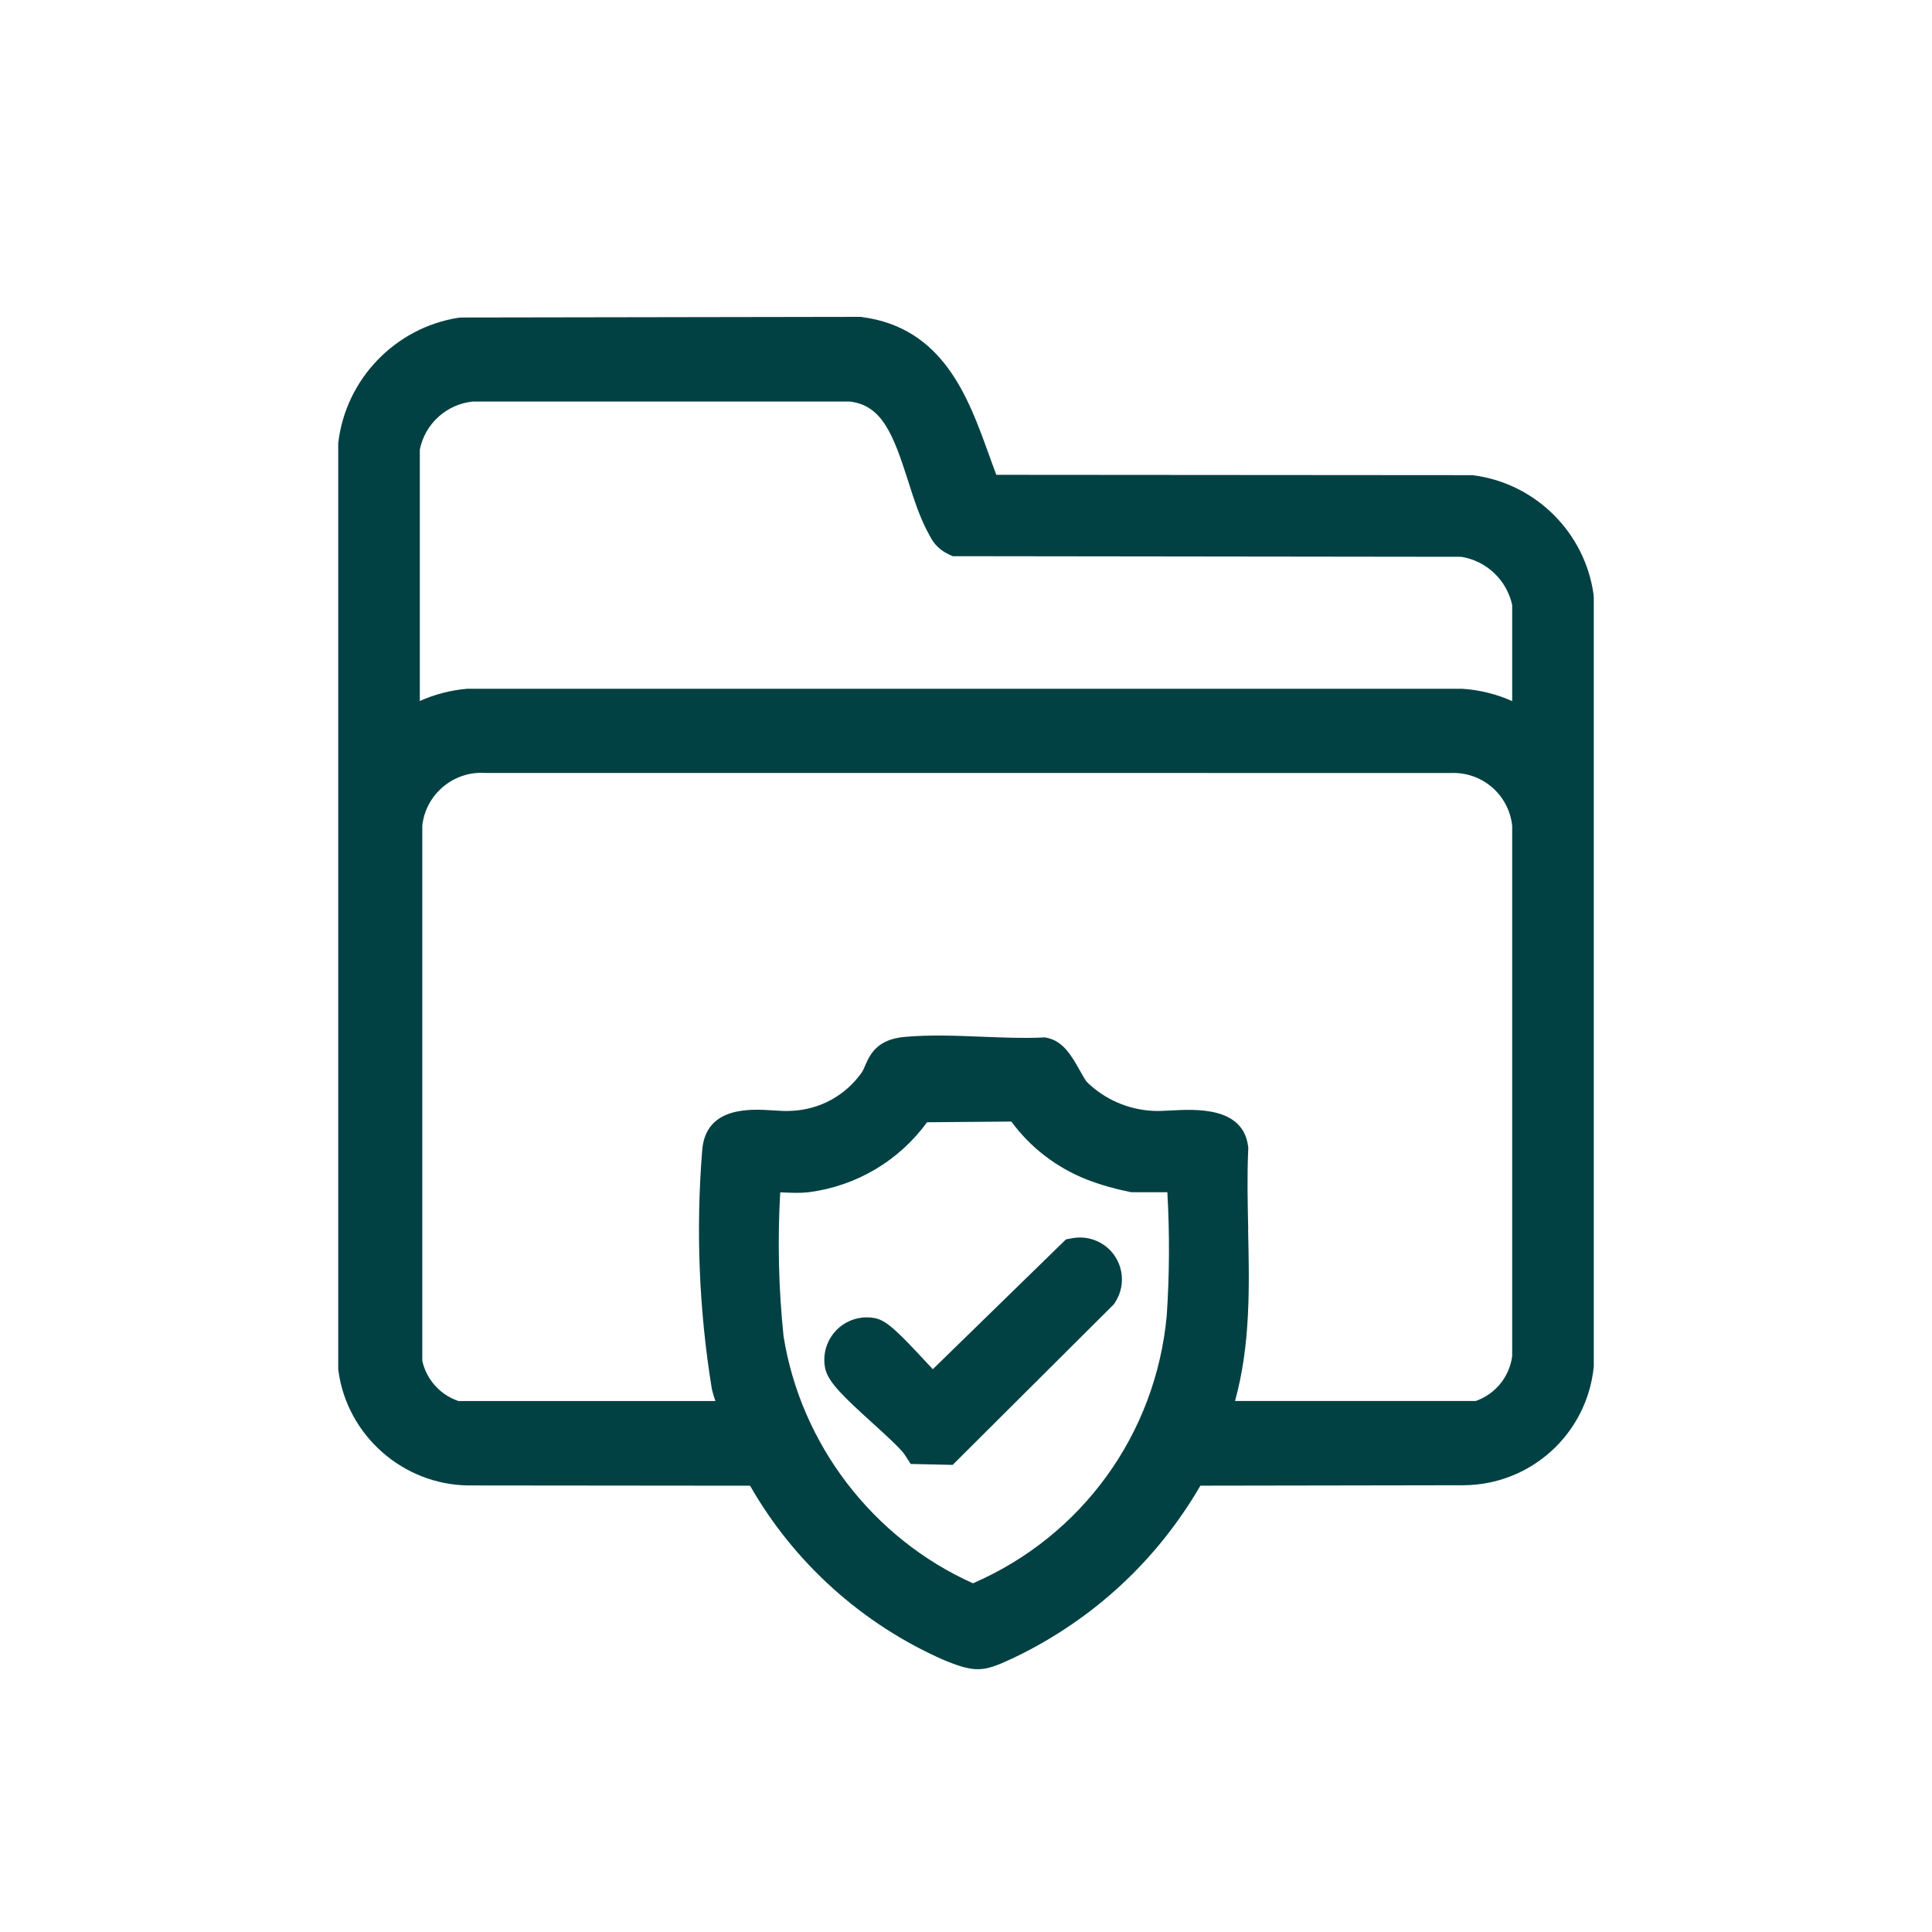 <?xml version="1.0" encoding="UTF-8"?>
<svg id="Ebene_1" xmlns="http://www.w3.org/2000/svg" version="1.1" viewBox="0 0 500 500">
  <!-- Generator: Adobe Illustrator 29.6.1, SVG Export Plug-In . SVG Version: 2.1.1 Build 9)  -->
  <defs>
    <style>
      .st0 {
        fill: #024143;
      }
    </style>
  </defs>
  <path class="st0" d="M412.42,153.91c-2.2-16.03-14.93-28.73-30.96-30.89l-.36-.05-123.25-.09c-.68-1.78-1.34-3.62-2.03-5.52-5.24-14.51-11.76-32.58-32.78-35.31l-.35-.05-103.26.17-.84.07c-16.27,2.58-29.02,15.8-31.02,32.15l-.04.33v239.32l.05.73c2.28,16.76,16.75,29.51,33.71,29.66l72.83.07c11.36,19.91,29.03,35.85,50.16,45.12,3.9,1.61,6.43,2.37,8.78,2.37,2.6,0,4.99-.94,8.77-2.71l1.02-.48c20.14-9.75,36.61-25.03,47.81-44.31l68.09-.11c17.36-.09,31.85-13.18,33.69-30.45l.03-.29v-199.01l-.05-.74ZM251.81,409.76c-25.87-11.6-44.55-35.9-49.03-63.96-1.28-12.33-1.57-24.84-.86-37.22.26.01.53.02.79.03,2.12.09,4.3.19,6.52-.05l.13-.02c12.32-1.61,23.3-8.15,30.56-18.1l21.81-.18c4.98,6.76,11.7,11.92,19.64,15.05,3.54,1.35,7.22,2.4,10.93,3.14l.53.1h9.28c.61,10.66.55,21.44-.16,31.95-2.84,30.7-21.97,57.03-50.13,69.25ZM323.04,318.23c-.15-6.83-.31-13.89,0-20.66l.02-.49-.06-.48c-1.36-10.21-13.49-9.56-20-9.21-1.69.09-3.43.18-4.42.1h-.18c-6.44-.32-12.51-2.97-17.12-7.47-.51-.64-1.22-1.91-1.86-3.05-1.95-3.47-4.15-7.41-8.24-8.33l-.71-.16-.73.03c-4.87.23-10.02.01-15.47-.2-6.71-.27-13.65-.55-20.15.04-6.78.61-8.8,4.1-10.18,7.33-.32.76-.6,1.41-1.01,2-4.2,5.87-10.73,9.44-17.94,9.8h-.21c-1.22.12-2.93,0-4.75-.11-5.63-.37-17.33-1.14-18.29,10.19-1.68,20.59-.85,41.37,2.46,61.77l.1.46c.25.98.54,1.9.85,2.8h-66.47c-4.72-1.56-8.33-5.56-9.39-10.42v-138.49c.88-8.14,8.13-14.22,16.35-13.64h.2s249.47.01,249.47.01h.21c8.11-.31,14.97,5.66,15.83,13.65v137.28c-.71,5.36-4.36,9.82-9.44,11.6h-62.29c4.05-14.61,3.71-29.7,3.39-44.35ZM391.35,181.45c-4.09-1.83-8.51-2.93-12.99-3.2H121.05s-.24.01-.24.01c-4.25.37-8.35,1.45-12.16,3.16v-65.07c1.34-6.68,6.9-11.73,13.69-12.43h97.59c8.27.96,11.21,8.37,15.04,20.4,1.56,4.91,3.18,9.99,5.6,14.25,1.01,2.14,2.74,3.86,4.89,4.86l1.09.51,131.65.16c6.53,1.07,11.74,6.01,13.15,12.47v24.87ZM254.2,128.3h-.03s.03-.02.03-.02v.02Z"/>
  <path class="st0" d="M285.62,322.15c-2.4-1.63-5.28-2.24-8.14-1.7l-1.61.3-34.46,33.6c-.53-.57-1.07-1.15-1.56-1.67-7.34-7.93-10.07-10.53-12.78-11.39l-.54-.14c-1.47-.3-2.95-.3-4.41,0-2.88.59-5.35,2.26-6.97,4.71-1.62,2.45-2.18,5.38-1.6,8.26l.13.52c1.03,3.33,4.51,6.74,12.2,13.71,3.08,2.79,7.29,6.62,8.25,8.11l1.56,2.41,10.86.24,41.71-41.56.31-.47c1.55-2.36,2.12-5.2,1.6-7.98-.54-2.85-2.16-5.32-4.55-6.96Z"/>
</svg>